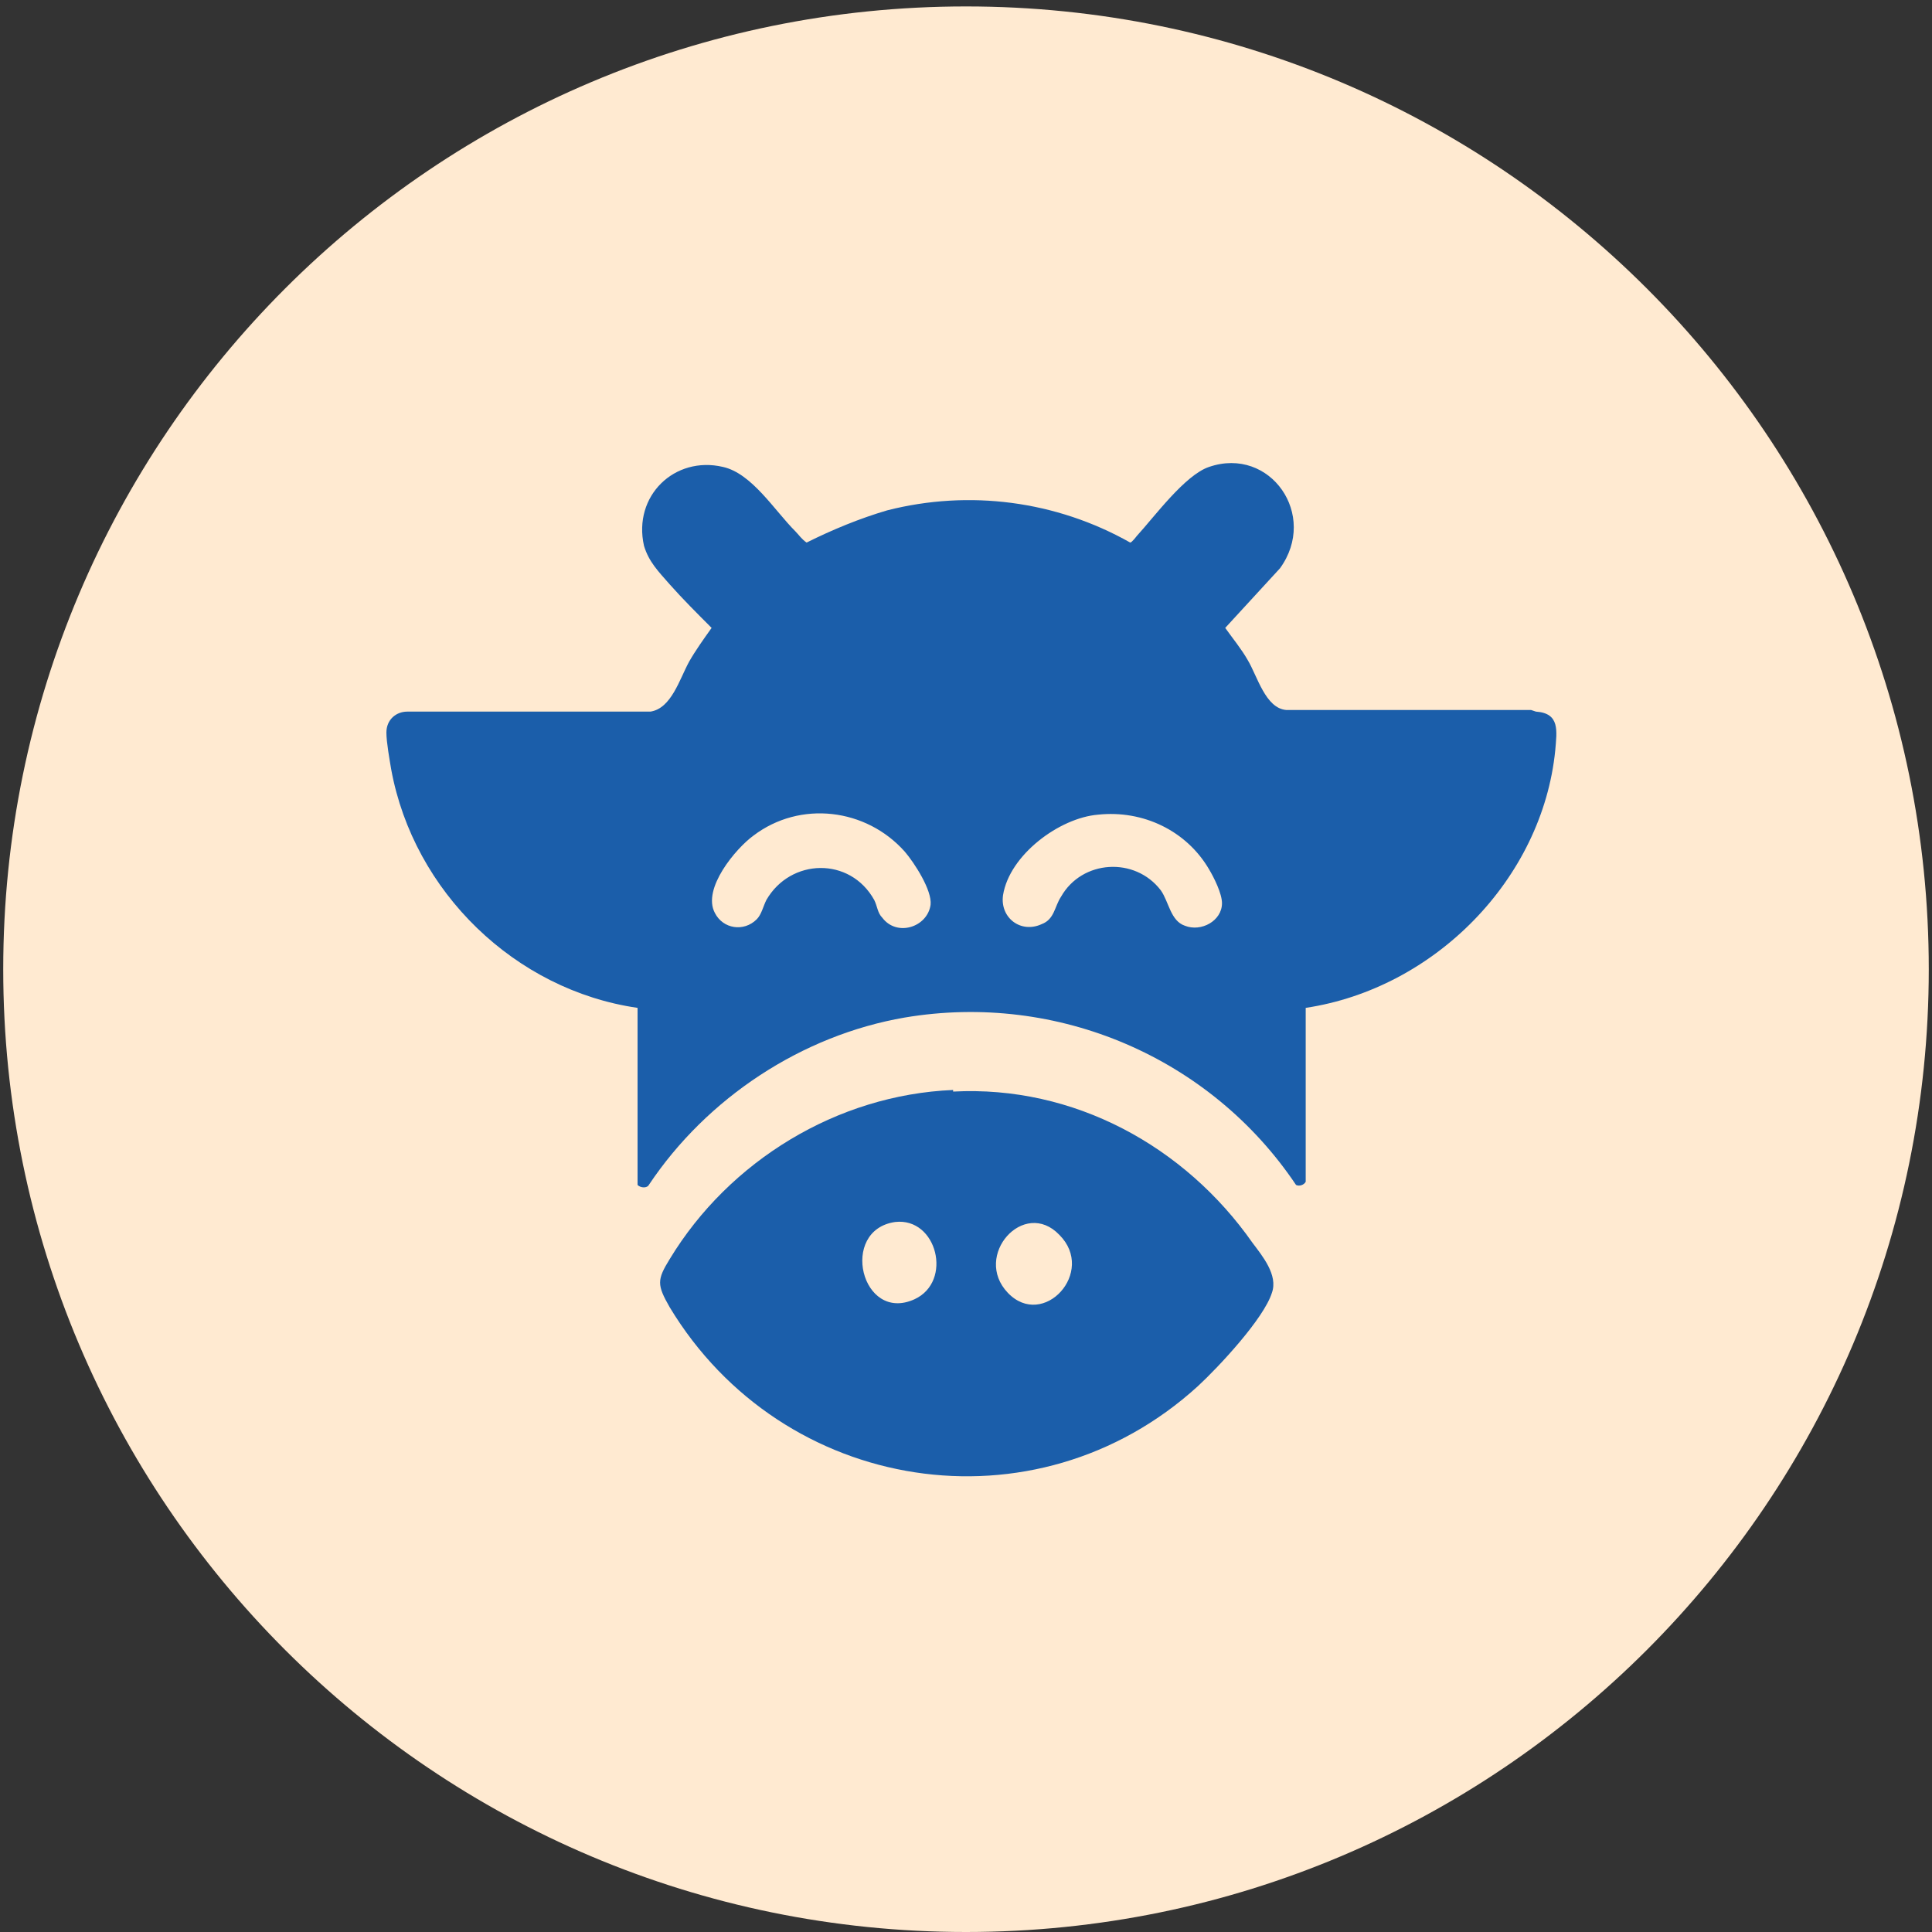 <svg width="100" height="100" viewBox="0 0 100 100" fill="none" xmlns="http://www.w3.org/2000/svg">
<rect x="0" y="0" width="100" height="100" fill="#333333" stroke="none"/>
<g clip-path="url(#clip0_655_668)">
<path d="M50 100C77.522 100 99.833 77.689 99.833 50.167C99.833 22.645 77.522 0.333 50 0.333C22.478 0.333 0.167 22.645 0.167 50.167C0.167 77.689 22.478 100 50 100Z" fill="#FFEAD1"/>
<path d="M79.25 36.75H66.583C65.5 36.667 65.083 35 64.583 34.167C64.25 33.583 63.833 33.083 63.417 32.5L66.25 29.417C68.25 26.667 65.75 23.083 62.583 24.167C61.333 24.583 59.75 26.75 58.833 27.75C58.833 27.75 58.583 28.083 58.5 28.083C54.667 25.917 50.167 25.333 45.917 26.417C44.5 26.833 43.083 27.417 41.75 28.083C41.5 27.917 41.333 27.667 41.167 27.5C40.083 26.417 38.917 24.5 37.417 24.167C34.917 23.583 32.75 25.667 33.333 28.25C33.583 29.083 34.083 29.583 34.667 30.25C35.333 31 36.083 31.75 36.833 32.5C36.417 33.083 36 33.667 35.667 34.25C35.167 35.167 34.75 36.667 33.667 36.833H21.083C20.5 36.833 20 37.25 20 37.917C20 38.417 20.167 39.333 20.25 39.833C21.417 46.167 26.667 51.25 33 52.167V61.333C33.167 61.5 33.5 61.5 33.583 61.333C36.583 56.833 41.5 53.583 46.833 52.667C54.75 51.333 62.667 54.75 67.083 61.333C67.25 61.417 67.5 61.333 67.583 61.167V52.167C74.25 51.167 79.833 45.5 80.5 38.833C80.583 37.833 80.75 36.917 79.5 36.833L79.25 36.75ZM45.667 47.5C45.417 47.25 45.417 46.917 45.25 46.583C44 44.333 40.917 44.417 39.667 46.583C39.5 46.917 39.417 47.333 39.167 47.583C38.5 48.25 37.417 48.083 37 47.25C36.333 46 38.083 43.917 39 43.25C41.417 41.417 44.833 41.833 46.833 44.083C47.333 44.667 48.25 46.083 48.167 46.833C48 48 46.417 48.5 45.667 47.5ZM61.333 47.917C60.583 47.667 60.5 46.667 60.083 46.083C58.75 44.333 56 44.5 54.917 46.417C54.583 46.917 54.583 47.583 53.917 47.833C52.833 48.333 51.75 47.5 51.917 46.333C52.25 44.25 54.833 42.333 56.833 42.167C59.167 41.917 61.417 43 62.583 45C62.833 45.417 63.25 46.25 63.25 46.75C63.25 47.667 62.167 48.25 61.333 47.917Z" fill="#1B5EAA"/>
<path d="M49.333 56.417C43.333 56.667 37.75 60.083 34.666 65.167C34 66.25 34 66.5 34.666 67.667C40.5 77.333 53.583 79.417 62 71.75C63.083 70.75 65.416 68.25 65.833 66.917C66.166 66 65.333 65 64.833 64.333C61.333 59.333 55.583 56.167 49.333 56.5V56.417ZM47.333 67.25C44.583 68.5 43.416 63.667 46.333 63.25C48.5 63 49.333 66.333 47.333 67.25ZM52.166 66.917C50.333 65 53 62 54.833 63.917C56.75 65.833 54 68.833 52.166 66.917Z" fill="#1B5EAA"/>
</g>
<defs>
<clipPath id="clip0_655_668">
<rect width="100" height="100" fill="white"/>
</clipPath>
</defs>
</svg>
